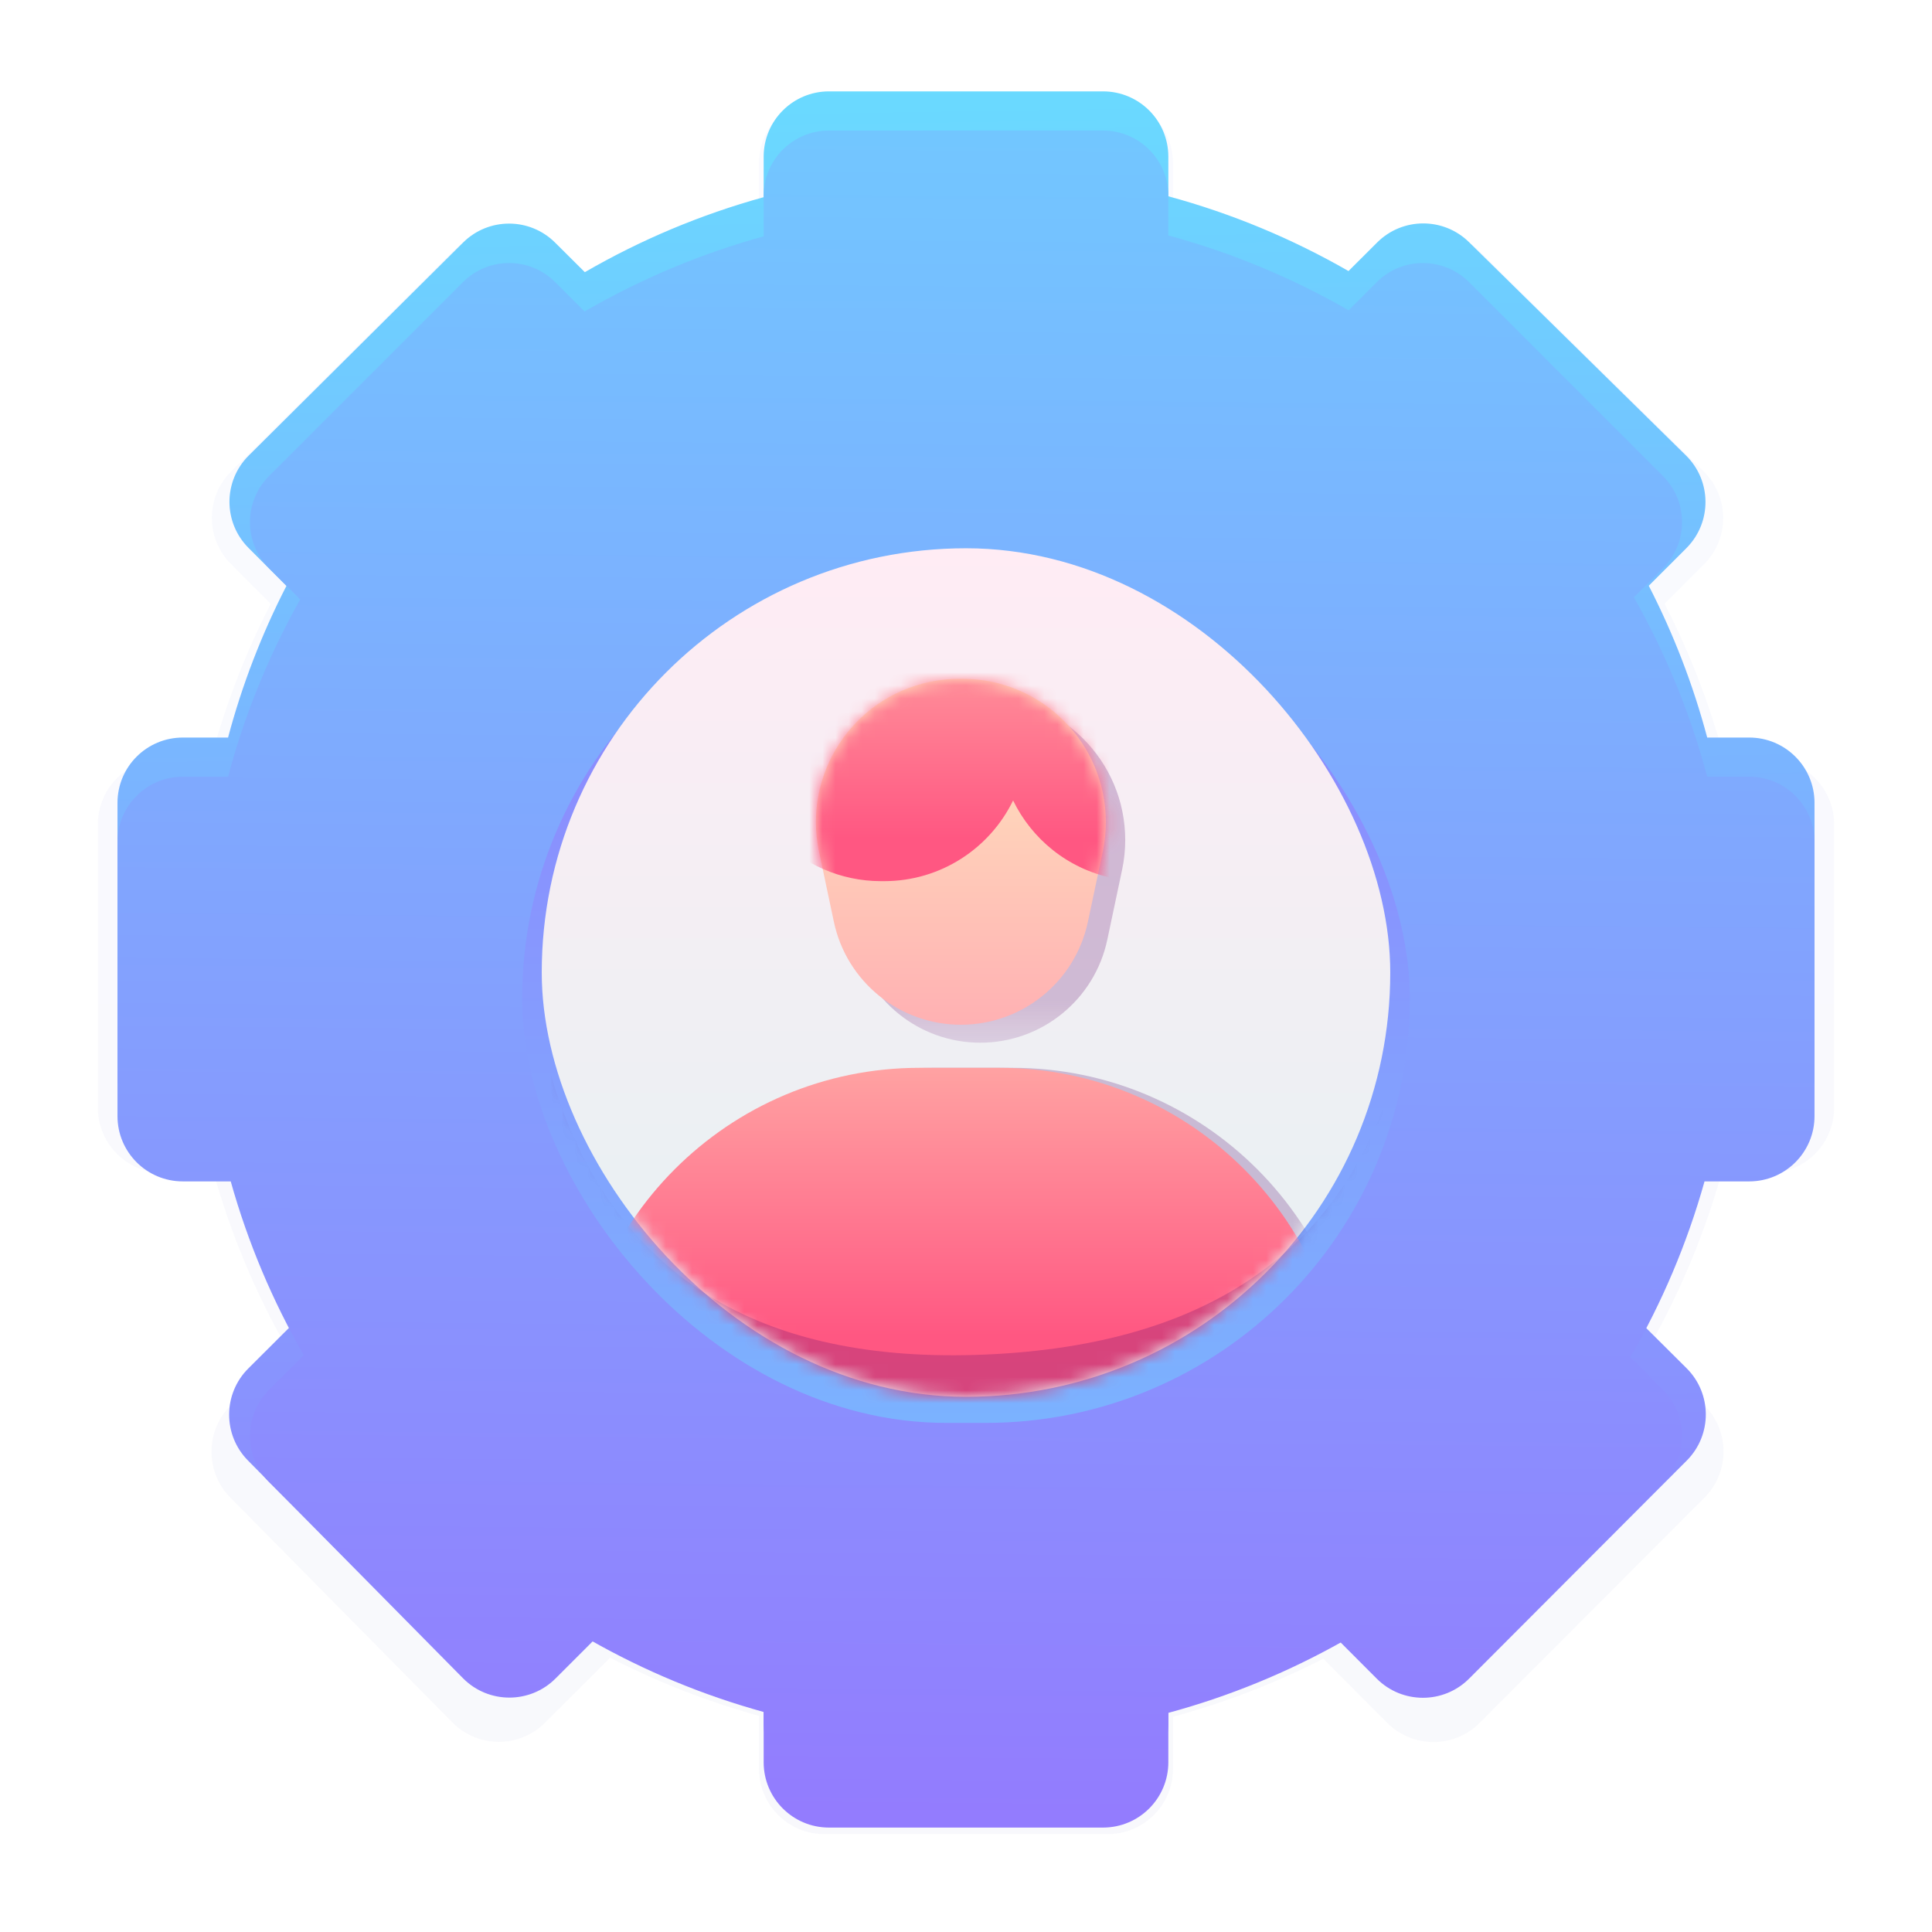 <?xml version="1.0" encoding="UTF-8"?>
<svg width="148px" height="148px" viewBox="0 0 148 148" version="1.1" xmlns="http://www.w3.org/2000/svg" xmlns:xlink="http://www.w3.org/1999/xlink">
    <!-- Generator: Sketch 47 (45396) - http://www.bohemiancoding.com/sketch -->
    <title>Group 6</title>
    <desc>Created with Sketch.</desc>
    <defs>
        <linearGradient x1="47.462%" y1="0%" x2="47.462%" y2="193.86%" id="linearGradient-1">
            <stop stop-color="#6D80FF" offset="0%"></stop>
            <stop stop-color="#372F61" offset="100%"></stop>
        </linearGradient>
        <filter x="-6.8%" y="-6.8%" width="113.5%" height="113.5%" filterUnits="objectBoundingBox" id="filter-2">
            <feGaussianBlur stdDeviation="3" in="SourceGraphic"></feGaussianBlur>
        </filter>
        <linearGradient x1="48.038%" y1="-16.864%" x2="50%" y2="106.172%" id="linearGradient-3">
            <stop stop-color="#63E9FF" offset="0%"></stop>
            <stop stop-color="#9577FE" offset="100%"></stop>
        </linearGradient>
        <linearGradient x1="51.397%" y1="-46.645%" x2="50%" y2="106.172%" id="linearGradient-4">
            <stop stop-color="#63E9FF" offset="0%"></stop>
            <stop stop-color="#9577FE" offset="100%"></stop>
        </linearGradient>
        <linearGradient x1="67.305%" y1="217.212%" x2="67.305%" y2="-25.288%" id="linearGradient-5">
            <stop stop-color="#63E9FF" offset="0%"></stop>
            <stop stop-color="#9577FE" offset="100%"></stop>
        </linearGradient>
        <linearGradient x1="50%" y1="73.456%" x2="50%" y2="0%" id="linearGradient-6">
            <stop stop-color="#EBF0F3" offset="0%"></stop>
            <stop stop-color="#FFECF4" offset="100%"></stop>
        </linearGradient>
        <rect id="path-7" x="0" y="0" width="65" height="65" rx="32.5"></rect>
        <linearGradient x1="50%" y1="3.928%" x2="50%" y2="105.177%" id="linearGradient-9">
            <stop stop-color="#480067" stop-opacity="0.223" offset="0%"></stop>
            <stop stop-color="#5A0065" stop-opacity="0.223" offset="82.694%"></stop>
            <stop stop-color="#5F006C" stop-opacity="0.1" offset="100%"></stop>
        </linearGradient>
        <filter x="-5.1%" y="-11.3%" width="110.1%" height="122.6%" filterUnits="objectBoundingBox" id="filter-10">
            <feGaussianBlur stdDeviation="1" in="SourceGraphic"></feGaussianBlur>
        </filter>
        <filter x="-13.5%" y="-11.3%" width="127.0%" height="122.6%" filterUnits="objectBoundingBox" id="filter-11">
            <feGaussianBlur stdDeviation="1" in="SourceGraphic"></feGaussianBlur>
        </filter>
        <linearGradient x1="41.655%" y1="-35.527%" x2="41.655%" y2="77.244%" id="linearGradient-12">
            <stop stop-color="#FFC5B1" offset="0%"></stop>
            <stop stop-color="#FF5782" offset="100%"></stop>
        </linearGradient>
        <filter x="-9.3%" y="-23.7%" width="118.6%" height="147.4%" filterUnits="objectBoundingBox" id="filter-13">
            <feGaussianBlur stdDeviation="2" in="SourceGraphic"></feGaussianBlur>
        </filter>
        <linearGradient x1="48.559%" y1="11.385%" x2="48.559%" y2="204.617%" id="linearGradient-14">
            <stop stop-color="#FFE1BD" offset="0%"></stop>
            <stop stop-color="#FF77A7" offset="100%"></stop>
        </linearGradient>
        <path d="M10.982,-7.19728118e-12 L11.235,-7.19728118e-12 L11.235,-7.19602156e-12 C17.297,-7.19713525e-12 22.212,4.915 22.212,10.977 C22.212,11.741 22.132,12.503 21.974,13.25 L20.839,18.613 L20.839,18.613 C19.866,23.211 15.808,26.5 11.108,26.5 L11.108,26.5 L11.108,26.5 C6.409,26.5 2.351,23.211 1.378,18.613 L0.243,13.25 L0.243,13.25 C-1.013,7.319 2.778,1.493 8.709,0.238 C9.457,0.08 10.218,-7.19588126e-12 10.982,-7.19602156e-12 Z" id="path-15"></path>
        <linearGradient x1="41.655%" y1="-8.33%" x2="41.655%" y2="87.461%" id="linearGradient-17">
            <stop stop-color="#FFC5B1" offset="0%"></stop>
            <stop stop-color="#FF5782" offset="100%"></stop>
        </linearGradient>
    </defs>
    <g id="final_design" stroke="none" stroke-width="1" fill="none" fill-rule="evenodd">
        <g id="05_2_inner_agency" transform="translate(-1131, -2029)">
            <g id="Group-25" transform="translate(0, 1591)">
                <g id="Group-15" transform="translate(1050, 445)">
                    <g id="Group-6" transform="translate(88.5, 0)">
                        <g id="Group-41">
                            <g id="Group-39">
                                <path d="M124.591,51.142 C123.483,46.981 121.939,42.999 120.01,39.245 L123.039,36.219 C123.049,36.208 123.059,36.198 123.069,36.188 C125.005,34.219 124.978,31.053 123.009,29.117 L123.009,29.117 L105.84,12.236 L105.84,12.236 C103.885,10.313 100.745,10.324 98.804,12.261 L98.804,12.261 L96.477,14.582 C92.09,12.06 87.353,10.076 82.358,8.722 L82.358,5.5 C82.358,2.739 80.119,0.5 77.358,0.5 L77.358,0.5 L55.642,0.5 L55.642,0.5 C52.881,0.5 50.642,2.739 50.642,5.5 L50.642,8.792 C45.683,10.16 40.982,12.149 36.627,14.67 L34.215,12.27 C32.265,10.331 29.115,10.33 27.164,12.268 L10.204,29.121 L10.204,29.121 C10.202,29.124 10.199,29.126 10.197,29.129 C8.242,31.079 8.238,34.245 10.189,36.2 L10.189,36.2 L13.239,39.257 C11.314,43.007 9.772,46.986 8.665,51.142 L5,51.142 C2.239,51.142 -5.68434189e-14,53.381 -5.68434189e-14,56.142 L-5.68434189e-14,77.858 C-5.68434189e-14,80.619 2.239,82.858 5,82.858 L5,82.858 L8.875,82.858 C10.21,87.615 12.117,92.134 14.518,96.334 L10.172,100.668 C8.224,102.611 8.212,105.763 10.146,107.721 L10.146,107.721 L27.156,124.945 C27.163,124.953 27.17,124.96 27.177,124.967 C29.129,126.92 32.295,126.921 34.248,124.968 L39.233,119.986 C42.839,121.841 46.657,123.341 50.642,124.44 L50.642,128.5 C50.642,131.261 52.881,133.5 55.642,133.5 L77.358,133.5 C80.119,133.5 82.358,131.261 82.358,128.5 L82.358,124.51 C86.378,123.421 90.231,121.923 93.869,120.065 L98.771,124.978 C98.773,124.98 98.775,124.983 98.778,124.985 C100.732,126.936 103.898,126.933 105.849,124.978 L123.068,107.726 C123.07,107.724 123.072,107.722 123.074,107.72 C125.021,105.763 125.013,102.597 123.055,100.649 L118.73,96.347 C121.134,92.143 123.044,87.62 124.381,82.858 L128,82.858 C130.761,82.858 133,80.619 133,77.858 L133,56.142 C133,53.381 130.761,51.142 128,51.142 L124.591,51.142 Z" id="Combined-Shape" fill="url(#linearGradient-1)" opacity="0.2" filter="url(#filter-2)"></path>
                                <path d="M123.28,49.5 C122.197,45.433 120.688,41.54 118.803,37.871 L121.683,34.993 C121.693,34.983 121.703,34.973 121.713,34.962 C123.649,32.993 123.623,29.828 121.654,27.892 L121.654,27.892 L105.033,11.549 C103.077,9.627 99.938,9.638 97.996,11.575 L97.996,11.575 L95.801,13.764 C91.513,11.299 86.883,9.36 82,8.037 L82,5 C82,2.239 79.761,-5.07265313e-16 77,0 L56,0 C53.239,5.07265313e-16 51,2.239 51,5 L51,5 L51,8.105 C46.153,9.442 41.557,11.386 37.3,13.85 L35.023,11.584 C33.073,9.644 29.923,9.643 27.972,11.582 L11.554,27.896 L11.554,27.896 C11.552,27.899 11.549,27.901 11.547,27.903 C9.592,29.854 9.588,33.02 11.539,34.974 L14.441,37.883 C12.559,41.548 11.052,45.437 9.97,49.5 L6.5,49.5 C3.739,49.5 1.5,51.739 1.5,54.5 L1.5,75.5 C1.5,78.261 3.739,80.5 6.5,80.5 L10.175,80.5 C11.48,85.15 13.344,89.567 15.69,93.672 L11.522,97.829 C9.574,99.773 9.562,102.925 11.496,104.883 L11.496,104.883 L27.964,121.558 C27.971,121.565 27.978,121.572 27.985,121.579 C29.937,123.532 33.103,123.533 35.056,121.581 L39.848,116.791 C43.372,118.604 47.105,120.07 51,121.145 L51,125 C51,127.761 53.239,130 56,130 L77,130 C79.761,130 82,127.761 82,125 L82,121.213 C85.93,120.148 89.696,118.684 93.252,116.868 L97.963,121.59 C97.965,121.592 97.968,121.595 97.97,121.597 C99.925,123.548 103.09,123.545 105.041,121.59 L121.712,104.888 C121.714,104.886 121.716,104.884 121.718,104.882 C123.665,102.924 123.657,99.758 121.699,97.811 L117.552,93.685 C119.902,89.576 121.769,85.155 123.075,80.5 L126.5,80.5 C129.261,80.5 131.5,78.261 131.5,75.5 L131.5,54.5 C131.5,51.739 129.261,49.5 126.5,49.5 L123.28,49.5 Z" id="Combined-Shape" fill="url(#linearGradient-3)"></path>
                                <path d="M123.28,52.5 C121.987,47.643 120.085,43.033 117.662,38.758 L119.887,36.534 C121.839,34.581 121.839,31.415 119.887,29.463 L105.037,14.613 C103.085,12.661 99.919,12.661 97.966,14.613 L95.81,16.77 C91.519,14.302 86.886,12.361 82,11.037 L82,8 C82,5.239 79.761,3 77,3 L56,3 C53.239,3 51,5.239 51,8 L51,8 L51,11.105 C46.146,12.444 41.544,14.392 37.281,16.861 L35.034,14.613 C33.081,12.661 29.915,12.661 27.963,14.613 L13.113,29.463 C11.161,31.415 11.161,34.581 13.113,36.534 L15.498,38.918 C13.117,43.148 11.247,47.703 9.97,52.5 L6.5,52.5 C3.739,52.5 1.5,54.739 1.5,57.5 L1.5,78.5 C1.5,81.261 3.739,83.5 6.5,83.5 L10.175,83.5 C11.494,88.202 13.386,92.666 15.77,96.81 L13.113,99.466 C11.161,101.419 11.161,104.585 13.113,106.537 L27.963,121.387 C29.915,123.339 33.081,123.339 35.034,121.387 L37.758,118.662 C41.886,121.002 46.326,122.856 51,124.145 L51,128 C51,130.761 53.239,133 56,133 L77,133 C79.761,133 82,130.761 82,128 L82,124.213 C86.705,122.938 91.176,121.091 95.332,118.752 L97.966,121.387 C99.919,123.339 103.085,123.339 105.037,121.387 L119.887,106.537 C121.839,104.585 121.839,101.419 119.887,99.466 L117.389,96.969 C119.816,92.78 121.739,88.262 123.075,83.5 L126.5,83.5 C129.261,83.5 131.5,81.261 131.5,78.5 L131.5,57.5 C131.5,54.739 129.261,52.5 126.5,52.5 L123.28,52.5 Z" id="Combined-Shape" fill="url(#linearGradient-4)"></path>
                            </g>
                            <rect id="Rectangle-15" fill="url(#linearGradient-5)" x="32.5" y="37" width="68" height="65" rx="32.5"></rect>
                            <g id="Group-38" transform="translate(34, 35)">
                                <g id="Group-37">
                                    <mask id="mask-8" fill="white">
                                        <use xlink:href="#path-7"></use>
                                    </mask>
                                    <use id="Rectangle-15" fill="url(#linearGradient-6)" xlink:href="#path-7"></use>
                                    <g mask="url(#mask-8)">
                                        <g transform="translate(0, 10)">
                                            <path d="M29.933,29.8 L36.067,29.8 L36.067,29.8 C50.702,29.8 62.567,41.664 62.567,56.3 L62.567,56.3 L3.433,56.3 L3.433,56.3 L3.433,56.3 C3.433,41.664 15.298,29.8 29.933,29.8 Z" id="Rectangle-15" fill="url(#linearGradient-9)" filter="url(#filter-10)"></path>
                                            <path d="M33.467,1.376 L33.719,1.376 L33.719,1.376 C39.782,1.376 44.697,6.29 44.697,12.353 C44.697,13.117 44.617,13.879 44.459,14.626 L43.324,19.989 L43.324,19.989 C42.351,24.587 38.293,27.876 33.593,27.876 L33.593,27.876 L33.593,27.876 C28.894,27.876 24.835,24.587 23.862,19.989 L22.727,14.626 L22.727,14.626 C21.472,8.695 25.263,2.869 31.194,1.613 C31.941,1.455 32.703,1.376 33.467,1.376 Z" id="Rectangle-15" fill="url(#linearGradient-9)" filter="url(#filter-11)"></path>
                                            <path d="M28.933,29.8 L35.067,29.8 L35.067,29.8 C49.702,29.8 61.567,41.664 61.567,56.3 L61.567,56.3 L2.433,56.3 L2.433,56.3 L2.433,56.3 C2.433,41.664 14.298,29.8 28.933,29.8 Z" id="Rectangle-15" fill="url(#linearGradient-12)"></path>
                                            <path d="M26.016,30.4 L39.984,30.4 L39.984,30.4 C53.956,30.4 65.283,41.727 65.283,55.7 L65.283,55.7 C61.207,41.974 50.527,34.843 33.243,34.307 C15.959,33.772 5.117,40.902 0.717,55.7 L0.717,55.7 L0.717,55.7 C0.717,41.727 12.044,30.4 26.016,30.4 Z" id="Rectangle-15" fill="url(#linearGradient-9)" filter="url(#filter-13)" transform="translate(33, 43.05) scale(1, -1) translate(-33, -43.05) "></path>
                                            <g id="Group-44" stroke-width="1" fill="none" transform="translate(21, 0)">
                                                <mask id="mask-16" fill="white">
                                                    <use xlink:href="#path-15"></use>
                                                </mask>
                                                <use id="Rectangle-15" fill="url(#linearGradient-14)" xlink:href="#path-15"></use>
                                                <path d="M15.107,-1.835 L14.837,-3.113 C13.864,-7.711 9.805,-11 5.106,-11 L5.106,-11 C0.406,-11 -3.652,-7.711 -4.625,-3.113 L-5.76,2.25 L-5.76,2.25 C-7.015,8.181 -3.224,14.007 2.707,15.262 C3.454,15.421 4.216,15.5 4.98,15.5 L4.98,15.5 L4.98,15.5 L5.232,15.5 L5.232,15.5 C9.574,15.5 13.328,12.979 15.108,9.321 C16.539,12.261 19.263,14.533 22.709,15.262 C23.457,15.421 24.218,15.5 24.982,15.5 L24.982,15.5 L25.235,15.5 C31.297,15.5 36.212,10.586 36.212,4.523 C36.212,3.759 36.132,2.997 35.974,2.25 L34.839,-3.113 C33.866,-7.711 29.808,-11 25.108,-11 L25.108,-11 C20.409,-11 16.351,-7.711 15.378,-3.113 L15.107,-1.835 Z" id="Combined-Shape" fill="url(#linearGradient-17)" mask="url(#mask-16)"></path>
                                            </g>
                                        </g>
                                    </g>
                                </g>
                            </g>
                        </g>
                    </g>
                </g>
            </g>
        </g>
    </g>
</svg>
